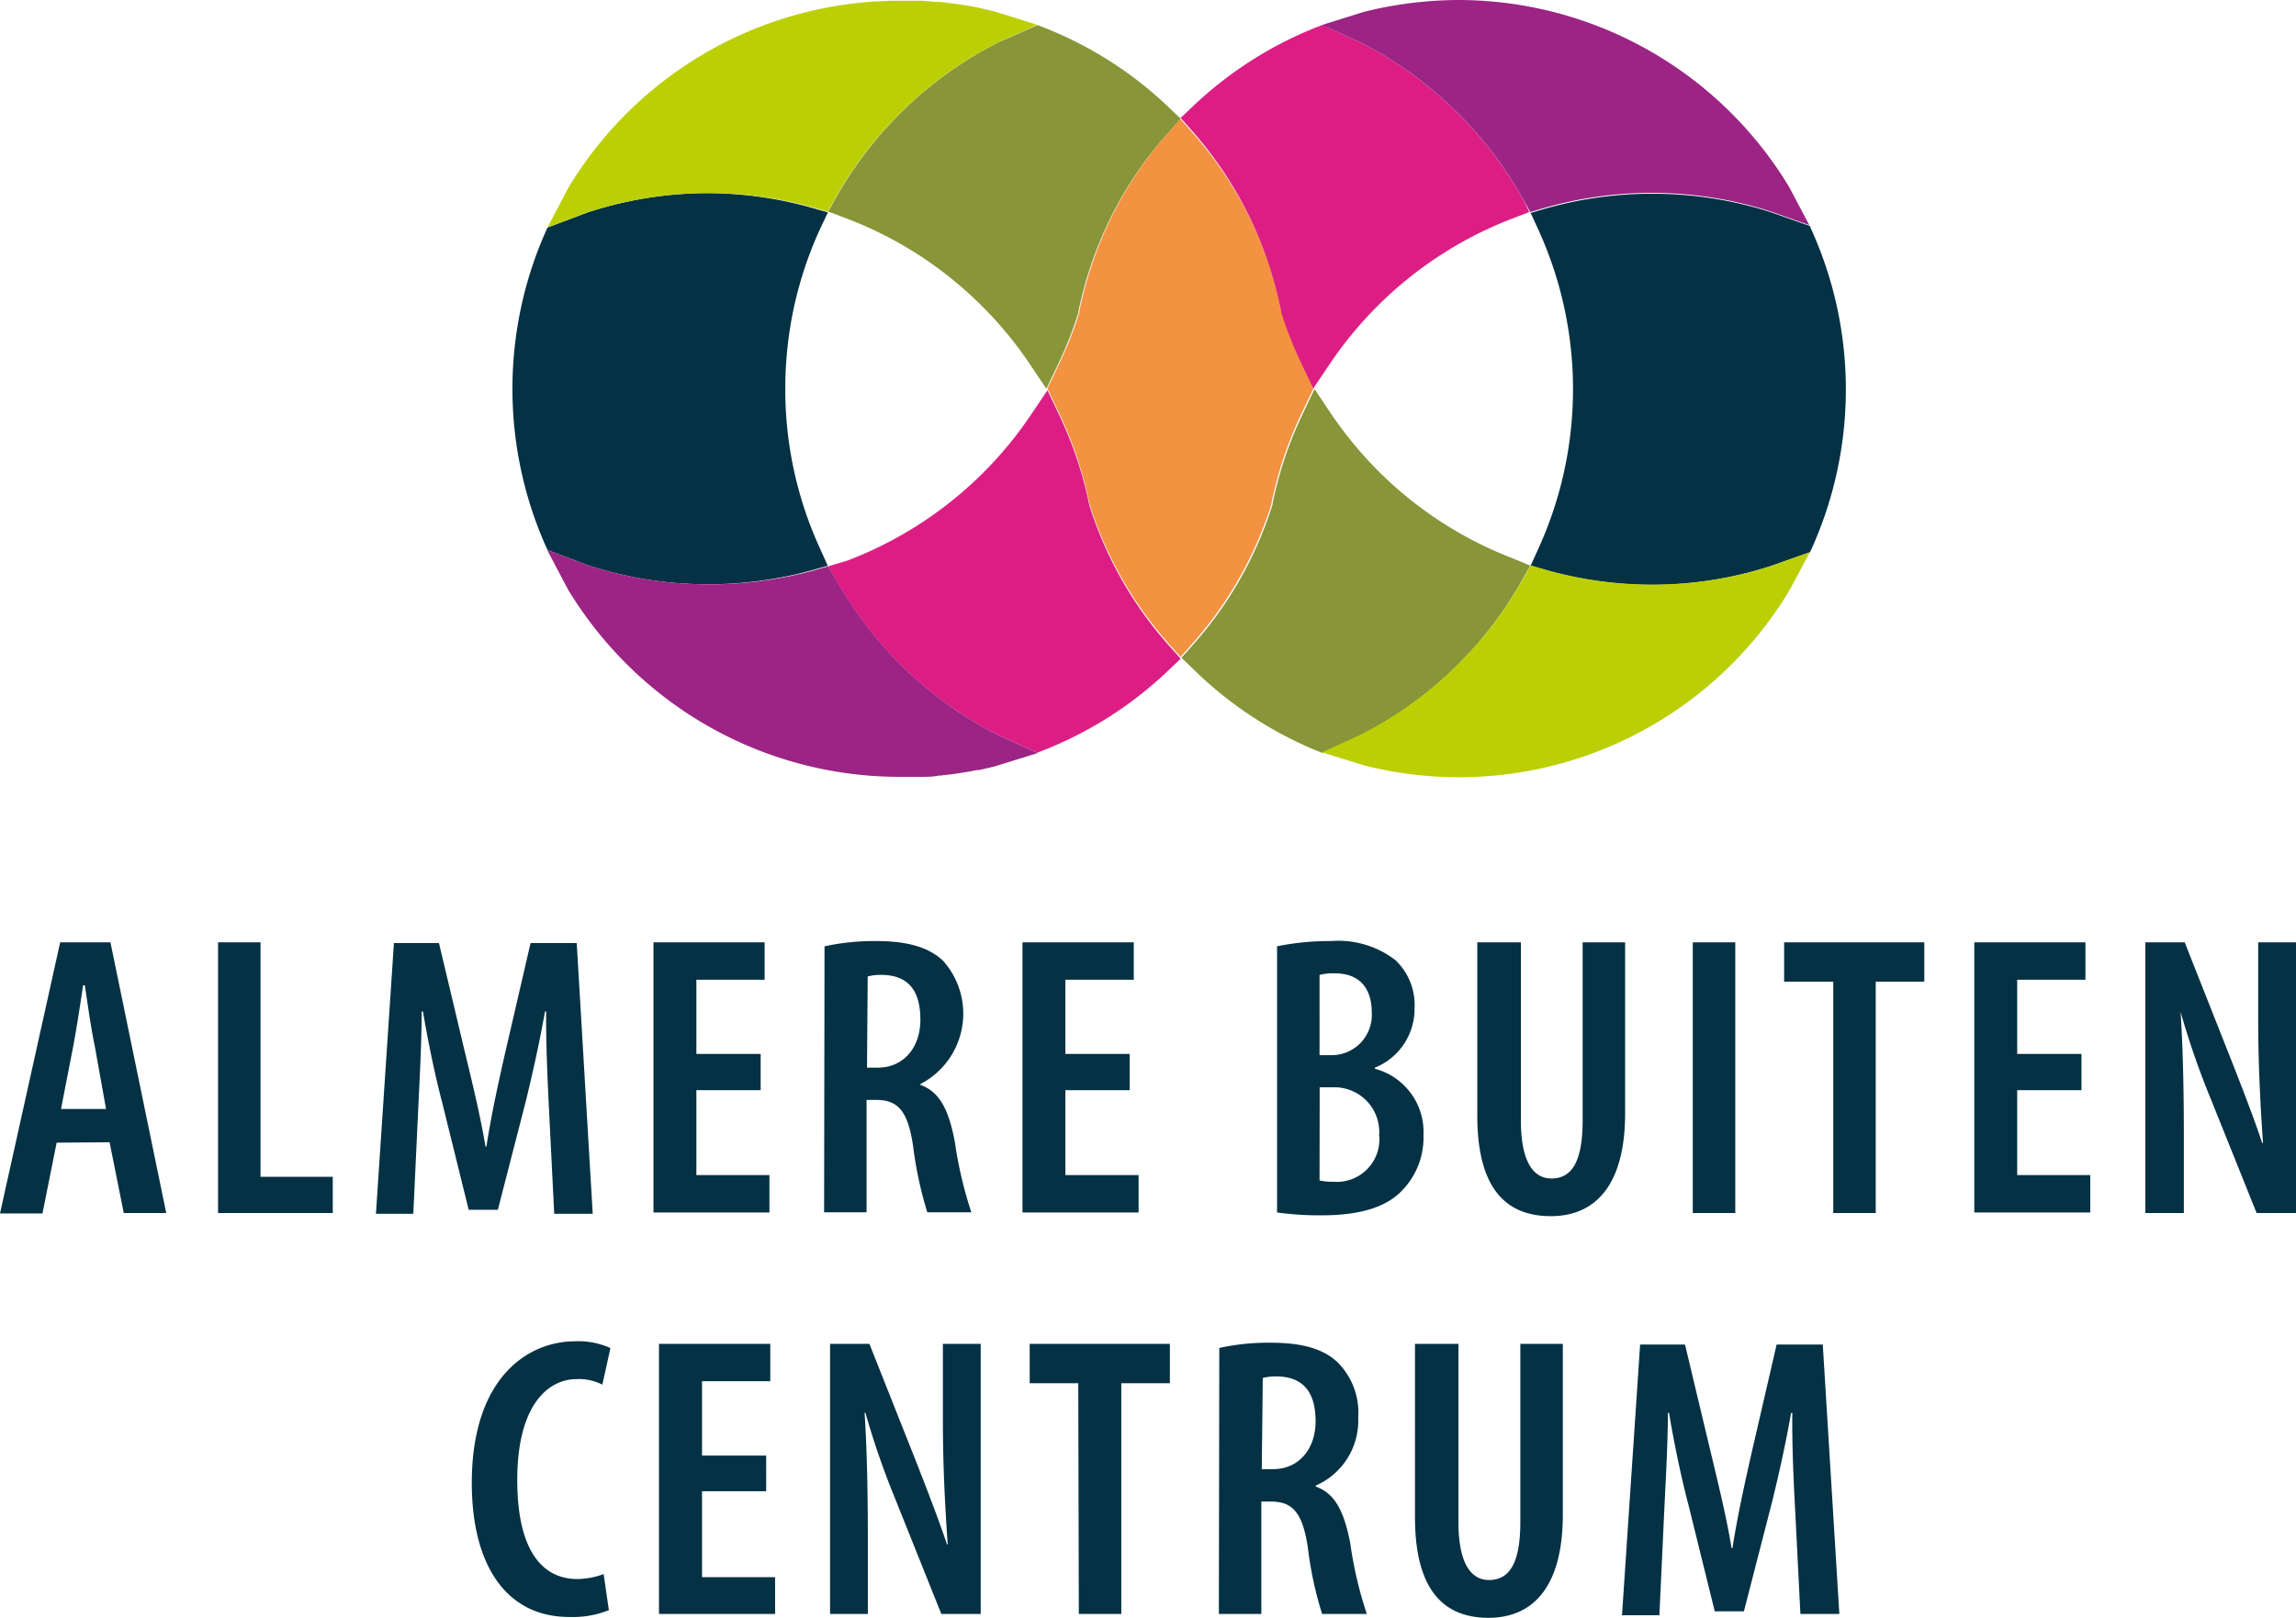 <svg xmlns="http://www.w3.org/2000/svg" viewBox="0 0 162.15 114.27">
    <defs>
        <style>
            .cls-1{fill:#043144}.cls-2{fill:none}.cls-5{fill:#889538}.cls-6{fill:#bccf05}.cls-7{fill:#dc1e84}.cls-8{fill:#9b2484}
        </style>
    </defs>
    <g id="Layer_2" data-name="Layer 2">
        <g id="Laag_1" data-name="Laag 1">
            <path class="cls-1"
                  d="m4 80.71-1 5H0l4.25-19.15H7.8l3.94 19.12h-3l-1-5Zm3.49-2.38-.79-4.4c-.26-1.24-.51-3-.71-4.34h-.12c-.2 1.34-.48 3.18-.71 4.37l-.85 4.37ZM15.4 66.56h3v16.56h5.1v2.56h-8.1ZM38.77 78.3c-.11-2.15-.22-4.76-.2-6.86h-.08c-.37 2.1-.88 4.39-1.33 6.24l-2 7.77H33.1l-1.87-7.57c-.51-1.93-1-4.31-1.36-6.44h-.09c0 2.15-.14 4.68-.25 7l-.34 7.29h-2.64l1.27-19.12H31l1.84 7.74c.6 2.47 1.08 4.48 1.45 6.64h.06c.34-2.16.76-4.14 1.33-6.64l1.79-7.74h3.26l1.13 19.12h-2.72ZM53.72 77h-4.54v6h5.16v2.64h-8.19V66.56H54v2.64h-4.82v5.24h4.54ZM58.23 66.84a16.53 16.53 0 0 1 3.63-.37c2 0 3.63.34 4.74 1.39a5.6 5.6 0 0 1-1.6 8.71v.06c1.36.48 2 1.76 2.43 4a28.71 28.71 0 0 0 1.17 5h-3.11a27 27 0 0 1-1-4.65c-.36-2.5-1.07-3.29-2.6-3.29h-.69v7.94h-3Zm3 8.57H62c1.81 0 3-1.42 3-3.38s-.77-3.15-2.72-3.17a3.42 3.42 0 0 0-1 .11ZM79.78 77h-4.54v6h5.17v2.64h-8.2V66.56h7.86v2.64h-4.83v5.24h4.54ZM90.19 66.84a18.34 18.34 0 0 1 3.81-.37 6.6 6.6 0 0 1 4.54 1.34 4.36 4.36 0 0 1 1.36 3.4 4.47 4.47 0 0 1-2.8 4.2v.08a4.62 4.62 0 0 1 3.43 4.71A5.33 5.33 0 0 1 99.1 84c-1.11 1.24-3 1.84-5.73 1.84a21.67 21.67 0 0 1-3.18-.2Zm3 7.69h.88a2.84 2.84 0 0 0 2.81-3c0-1.59-.74-2.78-2.61-2.78a3.84 3.84 0 0 0-1.08.11Zm0 8.85a4.16 4.16 0 0 0 1 .09 3 3 0 0 0 3.21-3.3 3.16 3.16 0 0 0-3.29-3.37h-.91ZM107.41 66.56v12.59c0 3.1 1 4.09 2.15 4.09 1.34 0 2.21-1 2.21-4.09V66.56h3v12.08c0 4.94-2 7.26-5.25 7.26-3.49 0-5.19-2.38-5.19-7.12V66.56ZM122.55 66.56v19.12h-3V66.56ZM129.47 69.34H126v-2.78h9.9v2.78h-3.43v16.34h-3ZM147 77h-4.54v6h5.16v2.64h-8.19V66.56h7.85v2.64h-4.82v5.24H147ZM151.51 85.68V66.56h2.78l3.23 8.17c.68 1.73 1.65 4.2 2.24 6h.06c-.17-2.44-.34-5.39-.34-8.79v-5.38h2.67v19.12h-2.78l-3.27-8.14a56.76 56.76 0 0 1-2.1-6.07c.14 2.21.23 4.9.23 8.87v5.34ZM43 113.73a6.83 6.83 0 0 1-2.81.48c-4.37 0-6.87-3.57-6.87-9.47 0-7.35 3.89-10 7.29-10a5.4 5.4 0 0 1 2.5.48l-.57 2.58a3.63 3.63 0 0 0-1.81-.39c-2.07 0-4.2 1.9-4.2 7.12s1.93 7 4.23 7a5.42 5.42 0 0 0 1.87-.35ZM54.11 105.33h-4.53v6.07h5.16v2.6h-8.2V94.92h7.86v2.64h-4.82v5.25h4.53ZM58.62 114V94.92h2.78l3.24 8.17c.68 1.73 1.64 4.2 2.24 6h.05c-.17-2.44-.34-5.39-.34-8.79v-5.38h2.67V114h-2.78l-3.26-8.14a56.75 56.75 0 0 1-2.1-6.07h-.06c.14 2.21.23 4.91.23 8.88V114ZM76.15 97.7h-3.43v-2.78h9.9v2.78h-3.43V114h-3ZM86.11 95.21a15.94 15.94 0 0 1 3.63-.37c2 0 3.63.34 4.73 1.39a5 5 0 0 1 1.45 3.88 5 5 0 0 1-3 4.82v.07c1.37.48 2 1.76 2.44 4a27.56 27.56 0 0 0 1.17 5h-3.16a26.06 26.06 0 0 1-1-4.65c-.37-2.5-1.07-3.29-2.61-3.29h-.68V114h-3Zm3 8.56h.8c1.81 0 3-1.42 3-3.37s-.77-3.15-2.73-3.18a3.74 3.74 0 0 0-1 .11ZM103 94.92v12.6c0 3.09 1 4.08 2.15 4.08 1.34 0 2.22-1 2.22-4.08v-12.6h3V107c0 4.94-2 7.27-5.25 7.27-3.49 0-5.19-2.39-5.19-7.12V94.92ZM126.78 106.67c-.12-2.16-.23-4.77-.2-6.87h-.09c-.36 2.1-.88 4.4-1.33 6.24l-2 7.77h-2.06l-1.87-7.57c-.51-1.93-1-4.31-1.36-6.44h-.08c0 2.16-.15 4.68-.26 7l-.34 7.29h-2.64l1.28-19.12H119l1.85 7.75c.59 2.46 1.08 4.48 1.44 6.63h.06c.34-2.15.77-4.14 1.33-6.63l1.79-7.75h3.26L129.9 114h-2.75Z"/>
            <path class="cls-2"
                  d="m73.84 27.37-1.07-1.59a26.83 26.83 0 0 0-3.37-4.11 27.15 27.15 0 0 0-9.67-6.26l-1.24-.47-.55 1.21a27.14 27.14 0 0 0 0 22.58l.53 1.27 1.24-.47a27.35 27.35 0 0 0 13-10.37l1.1-1.63-.05-.09ZM108.07 15l-1.23.47a27.38 27.38 0 0 0-12.9 10.32l-1.07 1.59v.09l1.09 1.63a27.94 27.94 0 0 0 3.37 4.11 27.26 27.26 0 0 0 9.53 6.2l1.23.47.55-1.21a27.15 27.15 0 0 0 0-22.5l-.55-1.2Z"/>
            <path style="fill:#f39242" d="m83.38 8.33-.02-.03-.03.03.03.03.02-.03z"/>
            <path d="M90.51 22.07V22c-.19-.91-.42-1.81-.68-2.67a27.19 27.19 0 0 0-5.74-10.1l-.73-.82-.73.82a27 27 0 0 0-5.71 10.06c-.27.87-.5 1.77-.69 2.67v.1a27.29 27.29 0 0 1-1.39 3.56l-.87 1.82.87 1.83a27.51 27.51 0 0 1 1.41 3.61 26.07 26.07 0 0 1 .69 2.7 27.08 27.08 0 0 0 5.7 10l.73.82.73-.82a27.08 27.08 0 0 0 5.7-10v-.06c.18-.89.42-1.8.69-2.69a28.14 28.14 0 0 1 1.42-3.61l.87-1.83-.87-1.82a28.25 28.25 0 0 1-1.4-3.5Z"
                  style="fill:#f39241"/>
            <path class="cls-5"
                  d="m83.36 8.36-.77-.73a27 27 0 0 0-8.88-5.69l-.43-.17L70.49 3a27.35 27.35 0 0 0-11.55 11.14l-.45.8 1.24.47a27.15 27.15 0 0 1 9.67 6.26 26.83 26.83 0 0 1 3.37 4.11l1.07 1.59.06.08.87-1.82a27.29 27.29 0 0 0 1.39-3.56V22c.19-.9.42-1.8.69-2.67a27 27 0 0 1 5.78-10.1l.73-.82ZM106.84 39.44a27.26 27.26 0 0 1-9.53-6.2 27.94 27.94 0 0 1-3.37-4.11l-1.09-1.63v-.05l-.87 1.83a28.14 28.14 0 0 0-1.42 3.61c-.27.89-.51 1.8-.69 2.69v.06a27.08 27.08 0 0 1-5.7 10l-.73.82.79.76a27.3 27.3 0 0 0 8.7 5.78l.44.18 2.73-1.25a27.38 27.38 0 0 0 11.52-11.17l.45-.81Z"/>
            <path class="cls-1"
                  d="m128 16.38-.19-.42-2.83-1a27.59 27.59 0 0 0-16-.18l-.88.26.55 1.2a27.15 27.15 0 0 1 0 22.5l-.55 1.21.88.26a27.67 27.67 0 0 0 7.73 1.1A27.28 27.28 0 0 0 125 40l2.83-1 .19-.42a27.38 27.38 0 0 0 0-22.15ZM55.46 27.45a27 27 0 0 1 2.46-11.29l.55-1.16-.88-.25A27.69 27.69 0 0 0 50 13.64 27.37 27.37 0 0 0 41.51 15l-2.84 1.07-.19.42a27.42 27.42 0 0 0 0 21.94l.19.42 2.84 1.07A27.46 27.46 0 0 0 50 41.27a27.69 27.69 0 0 0 7.58-1.06l.88-.25-.55-1.22a26.92 26.92 0 0 1-2.45-11.29Z"/>
            <path class="cls-6"
                  d="M125 40a27.28 27.28 0 0 1-8.29 1.29 27.67 27.67 0 0 1-7.73-1.1l-.88-.26-.45.81A27.38 27.38 0 0 1 96.1 51.89l-2.73 1.25 3 .93a27.24 27.24 0 0 0 30-12.36l1.45-2.71ZM69.09.54 69 .52c-.48-.09-.9-.16-1.32-.22S66.83.18 66.4.14h-.09c-.41 0-.83-.07-1.24-.09h-1.43a27.3 27.3 0 0 0-23.5 13.21l-1.47 2.8L41.51 15A27.37 27.37 0 0 1 50 13.64a27.69 27.69 0 0 1 7.58 1.06l.88.25.45-.8A27.35 27.35 0 0 1 70.49 3l2.76-1.25-3-.94Z"/>
            <path class="cls-7"
                  d="m83.36 46.5-.73-.82a27.08 27.08 0 0 1-5.7-10 26.07 26.07 0 0 0-.69-2.7 27.51 27.51 0 0 0-1.41-3.61l-.87-1.83v.05l-1.1 1.63a27.35 27.35 0 0 1-13 10.37l-1.37.41.45.79a27.31 27.31 0 0 0 11.55 11.13l2.76 1.25.43-.17a27.19 27.19 0 0 0 8.88-5.69l.8-.76ZM107.62 14.18A27.5 27.5 0 0 0 96.1 3l-2.73-1.23-.44.17a27.33 27.33 0 0 0-8.78 5.66l-.77.73.73.82a27.19 27.19 0 0 1 5.69 10.14c.26.86.49 1.76.68 2.67v.1a28.25 28.25 0 0 0 1.4 3.56l.87 1.82.05-.08 1.07-1.59a27.38 27.38 0 0 1 12.9-10.32l1.23-.47Z"/>
            <path class="cls-8"
                  d="M126.35 13.2A27.32 27.32 0 0 0 103 0a28 28 0 0 0-6.65.83l-3 .94L96.1 3a27.5 27.5 0 0 1 11.52 11.17l.45.81.88-.26a27.59 27.59 0 0 1 16 .18l2.83 1ZM58.94 40.76l-.45-.76-.88.25A27.69 27.69 0 0 1 50 41.27a27.46 27.46 0 0 1-8.52-1.36l-2.84-1.07 1.47 2.79a27.69 27.69 0 0 0 4.11 5.24 27.3 27.3 0 0 0 19.4 8H65c.47 0 .89 0 1.31-.09h.08a25.76 25.76 0 0 0 2.61-.39h.12q.59-.12 1.17-.27l3-.93-2.76-1.25a27.31 27.31 0 0 1-11.59-11.18Z"/>
        </g>
    </g>
</svg>
